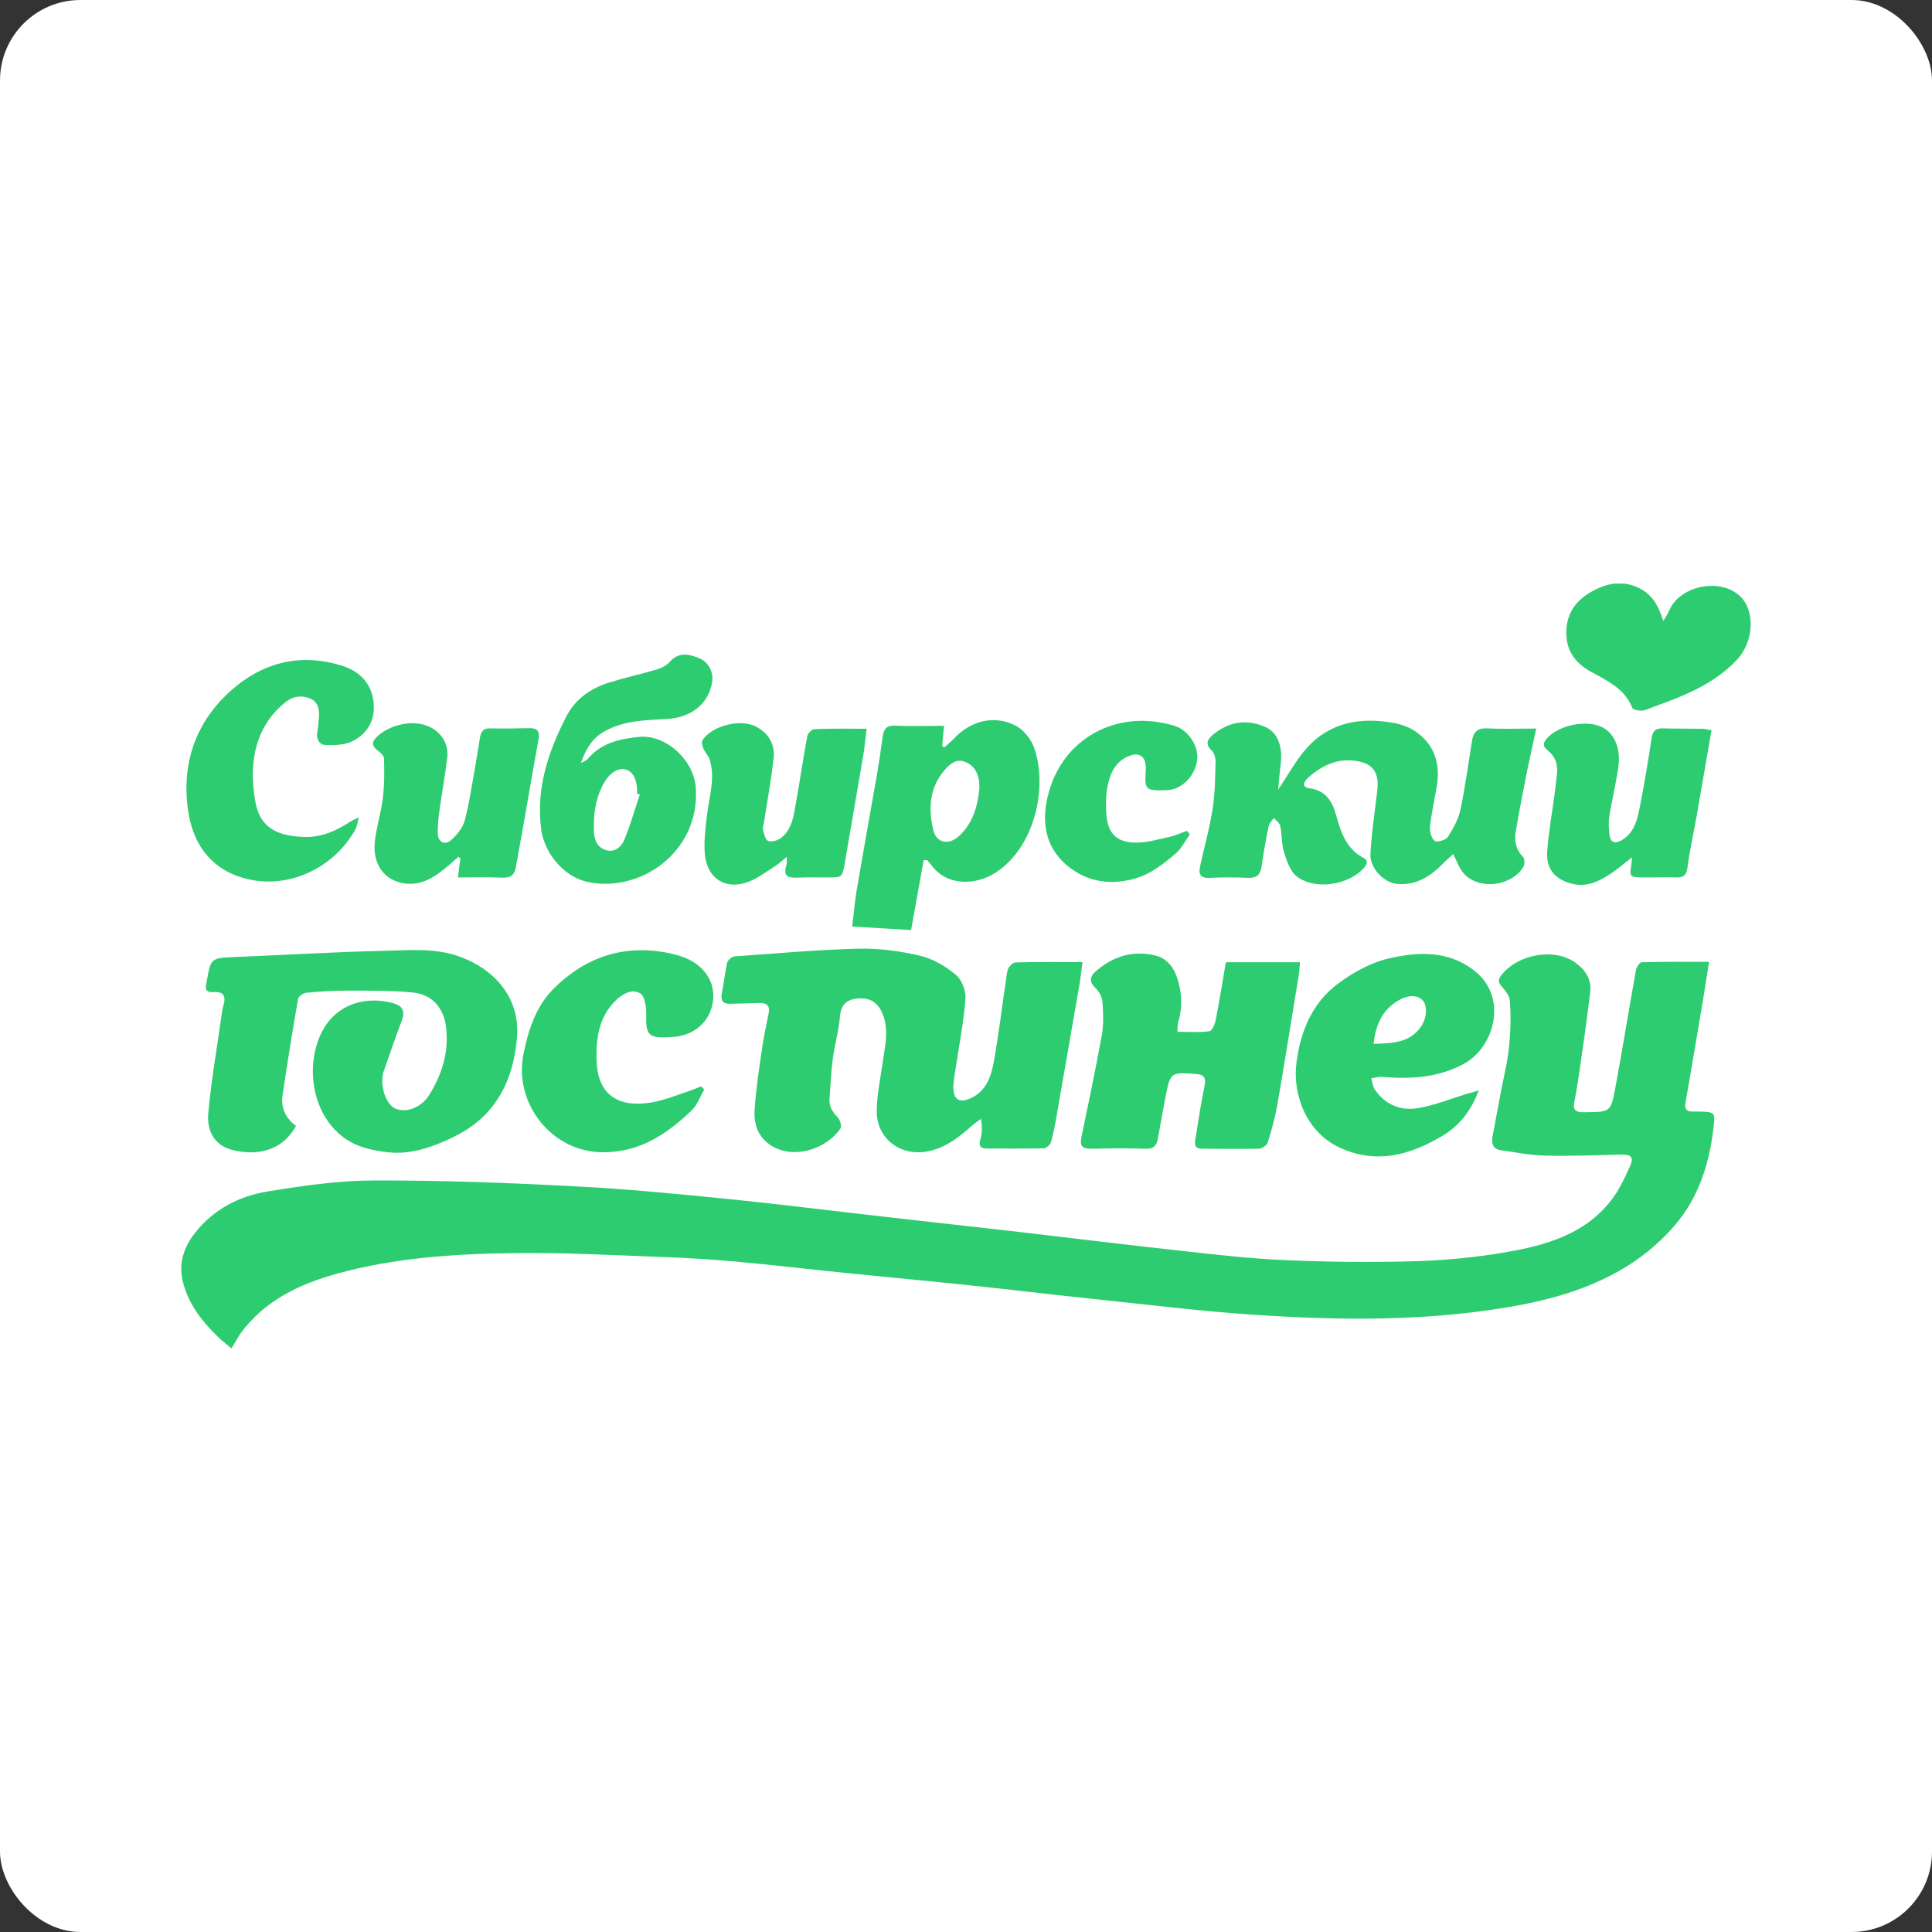 <svg width="96" height="96" viewBox="0 0 96 96" fill="none" xmlns="http://www.w3.org/2000/svg">
<rect x="0" y="0" width="96" height="96" fill="#333333" stroke="none"/>
<rect width="96" height="96" rx="4" fill="white"/>
<g clip-path="url(#clip0)">
<path d="M11.497 67C11.252 66.793 11.016 66.606 10.801 66.398C10.044 65.662 9.409 64.852 9.113 63.794C8.836 62.808 9.123 61.978 9.706 61.241C10.638 60.068 11.907 59.425 13.329 59.197C15.069 58.916 16.84 58.657 18.59 58.657C21.916 58.647 25.253 58.771 28.579 58.948C31.087 59.072 33.594 59.321 36.102 59.57C38.794 59.84 41.475 60.182 44.157 60.483C46.337 60.733 48.507 60.971 50.687 61.22C53.368 61.532 56.039 61.864 58.721 62.154C60.41 62.341 62.099 62.538 63.787 62.611C65.906 62.704 68.035 62.735 70.164 62.673C71.74 62.632 73.316 62.486 74.862 62.216C76.816 61.874 78.74 61.334 80.05 59.653C80.45 59.145 80.726 58.543 80.992 57.952C81.197 57.505 81.054 57.36 80.573 57.37C79.293 57.401 78.024 57.453 76.745 57.422C76.018 57.401 75.291 57.256 74.565 57.153C74.165 57.09 74.104 56.81 74.165 56.457C74.37 55.388 74.554 54.32 74.78 53.261C75.035 52.089 75.107 50.906 75.025 49.723C75.005 49.484 74.81 49.235 74.647 49.048C74.462 48.851 74.411 48.706 74.585 48.477C75.404 47.409 77.216 47.077 78.28 47.834C78.761 48.176 79.088 48.654 79.017 49.276C78.853 50.709 78.638 52.141 78.433 53.572C78.372 53.977 78.3 54.382 78.219 54.797C78.157 55.139 78.311 55.274 78.638 55.264C78.689 55.264 78.74 55.264 78.792 55.264C80.02 55.254 80.04 55.254 80.266 54.05C80.624 52.109 80.941 50.148 81.289 48.208C81.32 48.052 81.473 47.813 81.576 47.813C82.671 47.782 83.766 47.793 84.922 47.793C84.81 48.488 84.718 49.11 84.615 49.733C84.329 51.414 84.052 53.095 83.756 54.766C83.694 55.087 83.786 55.233 84.103 55.233C84.175 55.233 84.237 55.233 84.308 55.233C85.26 55.243 85.24 55.243 85.127 56.177C84.912 57.91 84.37 59.529 83.254 60.847C82.589 61.635 81.77 62.331 80.91 62.88C78.659 64.292 76.12 64.821 73.521 65.163C69.775 65.651 66.019 65.579 62.262 65.329C59.571 65.143 56.889 64.811 54.197 64.53C52.191 64.323 50.185 64.074 48.169 63.866C46.132 63.648 44.085 63.462 42.038 63.254C40.196 63.067 38.354 62.849 36.511 62.683C35.365 62.58 34.209 62.507 33.052 62.465C30.503 62.372 27.955 62.227 25.396 62.268C22.49 62.31 19.583 62.507 16.758 63.285C14.875 63.804 13.145 64.624 11.937 66.274C11.804 66.481 11.692 66.699 11.497 67Z" fill="#2ECC71"/>
<path d="M53.788 47.803C53.726 48.239 53.696 48.602 53.634 48.944C53.266 51.061 52.897 53.178 52.529 55.295C52.447 55.783 52.355 56.281 52.222 56.758C52.181 56.893 51.976 57.059 51.853 57.059C50.922 57.08 49.98 57.069 49.049 57.069C48.752 57.069 48.609 56.976 48.711 56.623C48.803 56.322 48.814 55.99 48.742 55.596C48.589 55.71 48.435 55.814 48.292 55.938C47.586 56.571 46.838 57.142 45.856 57.246C44.597 57.37 43.553 56.488 43.563 55.202C43.574 54.423 43.737 53.635 43.85 52.856C43.973 51.943 44.239 51.02 43.737 50.138C43.471 49.681 43.031 49.567 42.56 49.619C42.079 49.681 41.793 49.909 41.741 50.48C41.68 51.217 41.465 51.933 41.373 52.67C41.291 53.303 41.271 53.936 41.219 54.569C41.189 54.963 41.352 55.243 41.629 55.523C41.741 55.637 41.834 55.959 41.762 56.073C41.045 57.132 39.326 57.671 38.2 56.841C37.627 56.416 37.453 55.793 37.494 55.15C37.566 54.091 37.729 53.033 37.883 51.985C37.965 51.424 38.098 50.874 38.2 50.314C38.261 49.972 38.088 49.837 37.77 49.837C37.279 49.847 36.788 49.868 36.286 49.878C35.938 49.889 35.795 49.733 35.867 49.359C35.969 48.851 36.02 48.332 36.133 47.834C36.163 47.709 36.368 47.533 36.501 47.523C38.548 47.377 40.605 47.191 42.652 47.139C43.676 47.118 44.73 47.253 45.723 47.492C46.357 47.637 46.982 48.011 47.493 48.436C47.79 48.675 48.005 49.235 47.974 49.629C47.882 50.791 47.657 51.943 47.483 53.105C47.442 53.396 47.381 53.687 47.371 53.967C47.36 54.672 47.688 54.849 48.322 54.527C48.998 54.174 49.244 53.5 49.366 52.836C49.622 51.445 49.786 50.044 49.991 48.654C50.021 48.467 50.032 48.27 50.114 48.104C50.175 47.979 50.328 47.834 50.451 47.824C51.516 47.792 52.611 47.803 53.788 47.803Z" fill="#2ECC71"/>
<path d="M14.711 55.948C14.261 56.747 13.595 57.162 12.756 57.245C12.347 57.287 11.907 57.235 11.508 57.131C10.597 56.882 10.269 56.125 10.351 55.295C10.494 53.707 10.771 52.13 10.996 50.542C11.027 50.355 11.037 50.168 11.098 49.982C11.242 49.494 11.119 49.255 10.586 49.297C10.3 49.318 10.167 49.193 10.249 48.892C10.259 48.861 10.259 48.83 10.269 48.788C10.474 47.595 10.474 47.605 11.692 47.553C14.21 47.45 16.717 47.294 19.235 47.242C20.412 47.211 21.609 47.107 22.776 47.512C24.455 48.093 25.898 49.504 25.683 51.642C25.57 52.794 25.273 53.863 24.588 54.817C23.963 55.699 23.114 56.249 22.183 56.664C21.272 57.069 20.299 57.37 19.266 57.256C18.437 57.162 17.628 56.976 16.953 56.426C15.612 55.336 15.213 53.292 15.827 51.652C16.471 49.94 18.048 49.473 19.46 49.826C20.033 49.971 20.156 50.241 19.941 50.781C19.624 51.611 19.337 52.462 19.041 53.302C19.02 53.364 19.02 53.437 19.01 53.51C18.928 54.153 19.235 54.911 19.654 55.087C20.187 55.315 20.934 55.035 21.323 54.413C21.968 53.385 22.316 52.264 22.162 51.019C22.049 50.085 21.466 49.411 20.524 49.318C19.429 49.214 18.324 49.224 17.219 49.224C16.553 49.224 15.888 49.266 15.233 49.328C15.08 49.338 14.834 49.504 14.813 49.629C14.537 51.185 14.291 52.752 14.056 54.309C13.933 54.962 14.128 55.513 14.711 55.948Z" fill="#2ECC71"/>
<path d="M63.511 39.242C64.023 38.474 64.412 37.748 64.944 37.156C66.111 35.869 67.625 35.631 69.253 35.921C69.642 35.994 70.051 36.139 70.368 36.367C71.32 37.042 71.586 38.017 71.382 39.148C71.269 39.792 71.126 40.435 71.054 41.078C71.034 41.317 71.126 41.66 71.29 41.784C71.402 41.867 71.842 41.743 71.945 41.587C72.211 41.172 72.466 40.705 72.569 40.228C72.804 39.107 72.958 37.955 73.142 36.824C73.214 36.388 73.398 36.17 73.889 36.191C74.667 36.233 75.445 36.201 76.335 36.201C76.182 36.938 76.038 37.571 75.905 38.194C75.701 39.221 75.496 40.248 75.322 41.286C75.24 41.753 75.312 42.209 75.68 42.583C75.762 42.666 75.772 42.946 75.701 43.071C75.107 44.036 73.521 44.243 72.753 43.424C72.518 43.175 72.405 42.822 72.211 42.438C72.037 42.604 71.842 42.76 71.678 42.936C71.054 43.569 70.338 44.005 69.427 43.922C68.751 43.859 68.066 43.133 68.096 42.448C68.137 41.556 68.27 40.674 68.373 39.792C68.403 39.522 68.454 39.242 68.454 38.972C68.454 38.339 68.168 37.976 67.554 37.841C66.551 37.623 65.712 37.996 64.985 38.661C64.79 38.837 64.657 39.117 65.067 39.169C65.855 39.273 66.192 39.792 66.387 40.487C66.622 41.348 66.888 42.168 67.748 42.625C68.045 42.78 67.891 43.009 67.728 43.175C66.95 43.994 65.323 44.233 64.432 43.548C64.115 43.299 63.941 42.791 63.808 42.365C63.675 41.95 63.705 41.473 63.613 41.037C63.583 40.892 63.409 40.778 63.296 40.643C63.204 40.778 63.071 40.902 63.04 41.047C62.897 41.722 62.784 42.396 62.682 43.081C62.621 43.475 62.436 43.631 62.027 43.621C61.382 43.59 60.727 43.59 60.082 43.621C59.571 43.642 59.56 43.351 59.642 42.998C59.847 42.054 60.113 41.12 60.256 40.176C60.379 39.397 60.379 38.609 60.4 37.82C60.4 37.644 60.328 37.415 60.215 37.301C59.826 36.938 60.041 36.689 60.328 36.461C61.106 35.849 61.955 35.724 62.866 36.118C63.46 36.378 63.736 37.042 63.644 37.903C63.593 38.329 63.552 38.754 63.511 39.242Z" fill="#2ECC71"/>
<path d="M58.506 51.269C59.059 51.269 59.591 51.31 60.103 51.238C60.226 51.217 60.369 50.885 60.41 50.677C60.594 49.733 60.748 48.789 60.911 47.813C62.16 47.813 63.347 47.813 64.596 47.813C64.575 48.031 64.575 48.208 64.545 48.384C64.186 50.563 63.849 52.732 63.47 54.901C63.358 55.534 63.184 56.167 62.989 56.779C62.948 56.914 62.702 57.08 62.539 57.08C61.607 57.1 60.666 57.08 59.734 57.08C59.264 57.08 59.386 56.737 59.417 56.488C59.55 55.637 59.683 54.786 59.857 53.946C59.939 53.52 59.796 53.386 59.407 53.365C58.168 53.282 58.158 53.272 57.913 54.506C57.779 55.202 57.657 55.886 57.534 56.582C57.472 56.903 57.35 57.09 56.971 57.08C56.05 57.049 55.129 57.059 54.218 57.08C53.767 57.09 53.645 56.934 53.737 56.499C54.085 54.828 54.433 53.168 54.74 51.487C54.842 50.937 54.822 50.356 54.781 49.785C54.76 49.536 54.607 49.256 54.422 49.079C54.085 48.758 54.177 48.498 54.453 48.26C55.292 47.533 56.255 47.222 57.339 47.461C57.902 47.575 58.281 47.979 58.475 48.54C58.731 49.276 58.772 50.023 58.547 50.781C58.506 50.926 58.516 51.061 58.506 51.269Z" fill="#2ECC71"/>
<path d="M73.48 54.174C73.081 55.253 72.466 55.98 71.627 56.467C70.02 57.411 68.352 57.868 66.53 57.007C64.944 56.26 64.207 54.423 64.422 52.783C64.627 51.227 65.21 49.826 66.479 48.882C67.216 48.332 68.086 47.844 68.956 47.636C70.419 47.294 71.934 47.201 73.254 48.228C74.954 49.546 74.268 52.036 72.733 52.866C71.443 53.562 70.072 53.624 68.659 53.51C68.485 53.499 68.311 53.551 68.137 53.582C68.198 53.769 68.209 53.987 68.311 54.132C68.833 54.911 69.621 55.212 70.491 55.056C71.32 54.911 72.108 54.589 72.917 54.34C73.07 54.309 73.214 54.267 73.48 54.174ZM68.25 51.87C69.181 51.829 70.031 51.839 70.604 51.019C70.89 50.615 70.942 50.002 70.706 49.722C70.46 49.432 69.979 49.421 69.488 49.712C68.7 50.168 68.362 50.895 68.25 51.87Z" fill="#2ECC71"/>
<path d="M45.897 42.739C45.692 43.88 45.487 45.011 45.272 46.215C44.29 46.153 43.338 46.101 42.345 46.038C42.417 45.426 42.468 44.876 42.55 44.337C42.888 42.365 43.236 40.404 43.584 38.443C43.686 37.83 43.778 37.218 43.86 36.606C43.911 36.232 44.044 36.035 44.484 36.056C45.272 36.097 46.071 36.066 46.91 36.066C46.869 36.481 46.838 36.772 46.818 37.073C46.859 37.094 46.889 37.114 46.93 37.135C47.084 36.99 47.248 36.855 47.391 36.71C48.24 35.786 49.479 35.496 50.533 36.097C50.912 36.315 51.249 36.761 51.393 37.177C52.068 39.096 51.434 42.168 49.387 43.413C48.507 43.953 47.053 44.077 46.265 42.967C46.204 42.884 46.132 42.811 46.071 42.739C45.999 42.739 45.948 42.739 45.897 42.739ZM48.66 39.231C48.66 39.127 48.67 39.024 48.66 38.92C48.629 38.432 48.404 38.038 47.964 37.861C47.524 37.675 47.186 37.965 46.91 38.297C46.163 39.179 46.132 40.227 46.378 41.265C46.531 41.888 47.135 42.002 47.626 41.566C48.322 40.943 48.568 40.113 48.66 39.231Z" fill="#2ECC71"/>
<path d="M28.866 37.913C29.06 37.809 29.142 37.778 29.193 37.727C29.859 36.917 30.79 36.71 31.752 36.616C33.083 36.481 34.485 37.768 34.577 39.158C34.782 42.386 31.732 44.419 29.132 43.807C27.996 43.538 27.044 42.375 26.891 41.213C26.625 39.158 27.249 37.322 28.16 35.568C28.6 34.717 29.378 34.188 30.288 33.908C31.066 33.669 31.865 33.493 32.643 33.264C32.878 33.192 33.124 33.067 33.277 32.891C33.646 32.476 34.086 32.403 34.823 32.746C35.222 32.932 35.467 33.431 35.386 33.908C35.191 34.977 34.362 35.651 33.154 35.724C32.151 35.786 31.138 35.786 30.207 36.253C29.531 36.564 29.142 37.104 28.866 37.913ZM31.793 39.48C31.752 39.47 31.711 39.449 31.66 39.439C31.67 38.754 31.466 38.339 31.087 38.235C30.667 38.131 30.227 38.453 29.93 39.055C29.582 39.75 29.49 40.487 29.511 41.265C29.521 41.732 29.674 42.105 30.104 42.24C30.524 42.375 30.872 42.095 31.015 41.742C31.322 41.006 31.537 40.238 31.793 39.48Z" fill="#2ECC71"/>
<path d="M34.997 54.133C34.792 54.475 34.659 54.89 34.383 55.16C33.144 56.353 31.783 57.267 29.941 57.256C27.413 57.246 25.55 54.838 26 52.441C26.236 51.217 26.614 50.034 27.484 49.152C29.142 47.492 31.138 46.859 33.461 47.409C34.198 47.585 34.823 47.917 35.201 48.56C35.795 49.567 35.314 51.269 33.615 51.508C33.482 51.528 33.339 51.528 33.206 51.539C32.223 51.59 32.08 51.404 32.11 50.428C32.121 50.065 32.049 49.526 31.824 49.37C31.445 49.121 30.985 49.349 30.626 49.681C29.767 50.501 29.613 51.559 29.644 52.67C29.685 54.527 30.862 55.046 32.397 54.776C33.042 54.662 33.656 54.403 34.29 54.195C34.475 54.133 34.659 54.05 34.843 53.977C34.894 54.039 34.945 54.091 34.997 54.133Z" fill="#2ECC71"/>
<path d="M17.833 40.611C17.751 40.923 17.73 41.099 17.648 41.234C16.533 43.216 14.199 44.233 12.111 43.631C10.412 43.154 9.542 41.856 9.328 40.155C9.051 37.996 9.665 36.077 11.221 34.551C12.818 33.005 14.732 32.403 16.922 33.057C17.771 33.306 18.406 33.846 18.549 34.79C18.682 35.693 18.324 36.409 17.546 36.813C17.157 37.021 16.645 37.031 16.185 37.021C15.868 37.011 15.704 36.73 15.765 36.377C15.806 36.139 15.827 35.9 15.847 35.661C15.878 35.257 15.816 34.873 15.407 34.707C14.987 34.541 14.588 34.582 14.21 34.873C13.227 35.641 12.715 36.699 12.592 37.913C12.521 38.567 12.582 39.262 12.705 39.916C12.961 41.244 13.954 41.556 15.161 41.587C15.991 41.608 16.717 41.275 17.403 40.829C17.505 40.767 17.608 40.725 17.833 40.611Z" fill="#2ECC71"/>
<path d="M22.756 43.6C22.797 43.237 22.838 42.936 22.878 42.645C22.848 42.625 22.817 42.604 22.776 42.573C22.551 42.77 22.336 42.977 22.111 43.154C21.507 43.642 20.852 44.026 20.064 43.891C19.092 43.735 18.518 42.946 18.621 41.857C18.692 41.13 18.928 40.414 19.02 39.688C19.102 39.024 19.102 38.349 19.081 37.685C19.081 37.53 18.856 37.364 18.703 37.239C18.477 37.052 18.488 36.865 18.672 36.668C19.296 36.004 20.657 35.651 21.538 36.222C22.029 36.544 22.285 37.042 22.224 37.633C22.121 38.526 21.957 39.398 21.834 40.29C21.783 40.663 21.742 41.047 21.753 41.421C21.763 41.846 22.111 42.023 22.418 41.743C22.694 41.494 22.981 41.151 23.083 40.798C23.308 39.989 23.421 39.148 23.575 38.318C23.677 37.758 23.759 37.198 23.851 36.637C23.902 36.357 24.015 36.181 24.352 36.191C24.997 36.212 25.642 36.191 26.297 36.181C26.706 36.17 26.829 36.336 26.758 36.751C26.491 38.204 26.246 39.657 25.99 41.11C25.877 41.774 25.744 42.428 25.632 43.092C25.57 43.455 25.396 43.621 25.007 43.611C24.281 43.579 23.554 43.6 22.756 43.6Z" fill="#2ECC71"/>
<path d="M85.045 36.284C84.789 37.748 84.544 39.169 84.298 40.591C84.144 41.442 83.96 42.272 83.848 43.123C83.796 43.507 83.633 43.61 83.285 43.6C82.722 43.579 82.159 43.61 81.596 43.6C80.982 43.59 80.962 43.559 81.064 42.936C81.074 42.853 81.084 42.78 81.094 42.604C80.685 42.915 80.358 43.206 79.989 43.444C79.406 43.818 78.802 44.108 78.065 43.901C77.267 43.683 76.827 43.185 76.878 42.334C76.939 41.4 77.113 40.466 77.236 39.532C77.287 39.159 77.328 38.785 77.369 38.412C77.41 37.955 77.267 37.571 76.898 37.281C76.694 37.125 76.642 36.959 76.837 36.72C77.42 36.035 78.822 35.734 79.621 36.139C80.235 36.45 80.552 37.218 80.409 38.163C80.286 38.962 80.102 39.75 79.969 40.539C79.918 40.85 79.938 41.193 79.979 41.504C80.03 41.888 80.266 41.929 80.573 41.753C81.187 41.4 81.35 40.767 81.473 40.145C81.698 38.993 81.893 37.841 82.067 36.689C82.118 36.326 82.261 36.181 82.63 36.191C83.295 36.212 83.96 36.201 84.615 36.212C84.759 36.222 84.881 36.264 85.045 36.284Z" fill="#2ECC71"/>
<path d="M43.062 36.212C43.011 36.616 42.98 36.969 42.929 37.322C42.622 39.158 42.304 40.985 41.987 42.822C41.854 43.6 41.864 43.6 41.097 43.6C40.605 43.6 40.104 43.589 39.613 43.61C39.162 43.631 38.906 43.538 39.07 43.008C39.101 42.915 39.091 42.811 39.101 42.572C38.865 42.759 38.732 42.894 38.579 42.998C38.118 43.288 37.678 43.631 37.187 43.818C36.081 44.243 35.15 43.672 35.027 42.479C34.966 41.856 35.048 41.213 35.12 40.58C35.222 39.646 35.549 38.723 35.273 37.768C35.222 37.571 35.048 37.415 34.966 37.228C34.904 37.093 34.843 36.876 34.904 36.782C35.386 36.045 36.808 35.703 37.576 36.108C38.21 36.45 38.528 37 38.436 37.727C38.313 38.764 38.129 39.802 37.965 40.84C37.944 40.974 37.883 41.12 37.914 41.244C37.965 41.441 38.036 41.742 38.169 41.784C38.354 41.846 38.64 41.763 38.804 41.639C39.387 41.192 39.439 40.487 39.561 39.833C39.756 38.754 39.909 37.664 40.114 36.575C40.145 36.44 40.339 36.232 40.462 36.232C41.312 36.191 42.161 36.212 43.062 36.212Z" fill="#2ECC71"/>
<path d="M82.65 30.857C82.742 30.691 82.865 30.525 82.937 30.349C83.418 29.145 85.393 28.678 86.427 29.591C87.225 30.297 87.174 31.874 86.294 32.798C85.137 34.022 83.633 34.593 82.108 35.143C81.934 35.205 81.76 35.309 81.576 35.309C81.412 35.319 81.135 35.267 81.105 35.164C80.716 34.188 79.825 33.815 79.017 33.358C78.239 32.922 77.819 32.3 77.829 31.407C77.84 30.525 78.259 29.882 79.017 29.436C79.856 28.948 80.685 28.792 81.576 29.29C82.169 29.633 82.425 30.172 82.65 30.857Z" fill="#2ECC71"/>
<path d="M59.12 41.462C58.895 41.784 58.711 42.158 58.424 42.407C57.79 42.946 57.145 43.465 56.295 43.683C55.026 44.005 53.88 43.776 52.918 42.915C51.935 42.023 51.761 40.819 52.058 39.584C52.734 36.7 55.507 35.174 58.394 36.077C59.038 36.285 59.571 37.073 59.489 37.748C59.386 38.557 58.731 39.231 57.994 39.263C57.892 39.263 57.79 39.273 57.687 39.273C56.971 39.273 56.889 39.19 56.92 38.484C56.93 38.349 56.94 38.204 56.93 38.069C56.909 37.602 56.613 37.384 56.172 37.54C55.415 37.8 55.139 38.453 55.016 39.169C54.944 39.584 54.944 40.031 54.975 40.456C55.036 41.359 55.436 41.826 56.326 41.867C56.899 41.898 57.483 41.722 58.056 41.597C58.373 41.535 58.67 41.39 58.977 41.286C59.038 41.348 59.079 41.4 59.12 41.462Z" fill="#2ECC71"/>
</g>
<defs>
<clipPath id="clip0">
<rect width="78" height="38" fill="white" transform="translate(9 29)"/>
</clipPath>
</defs>
</svg>
